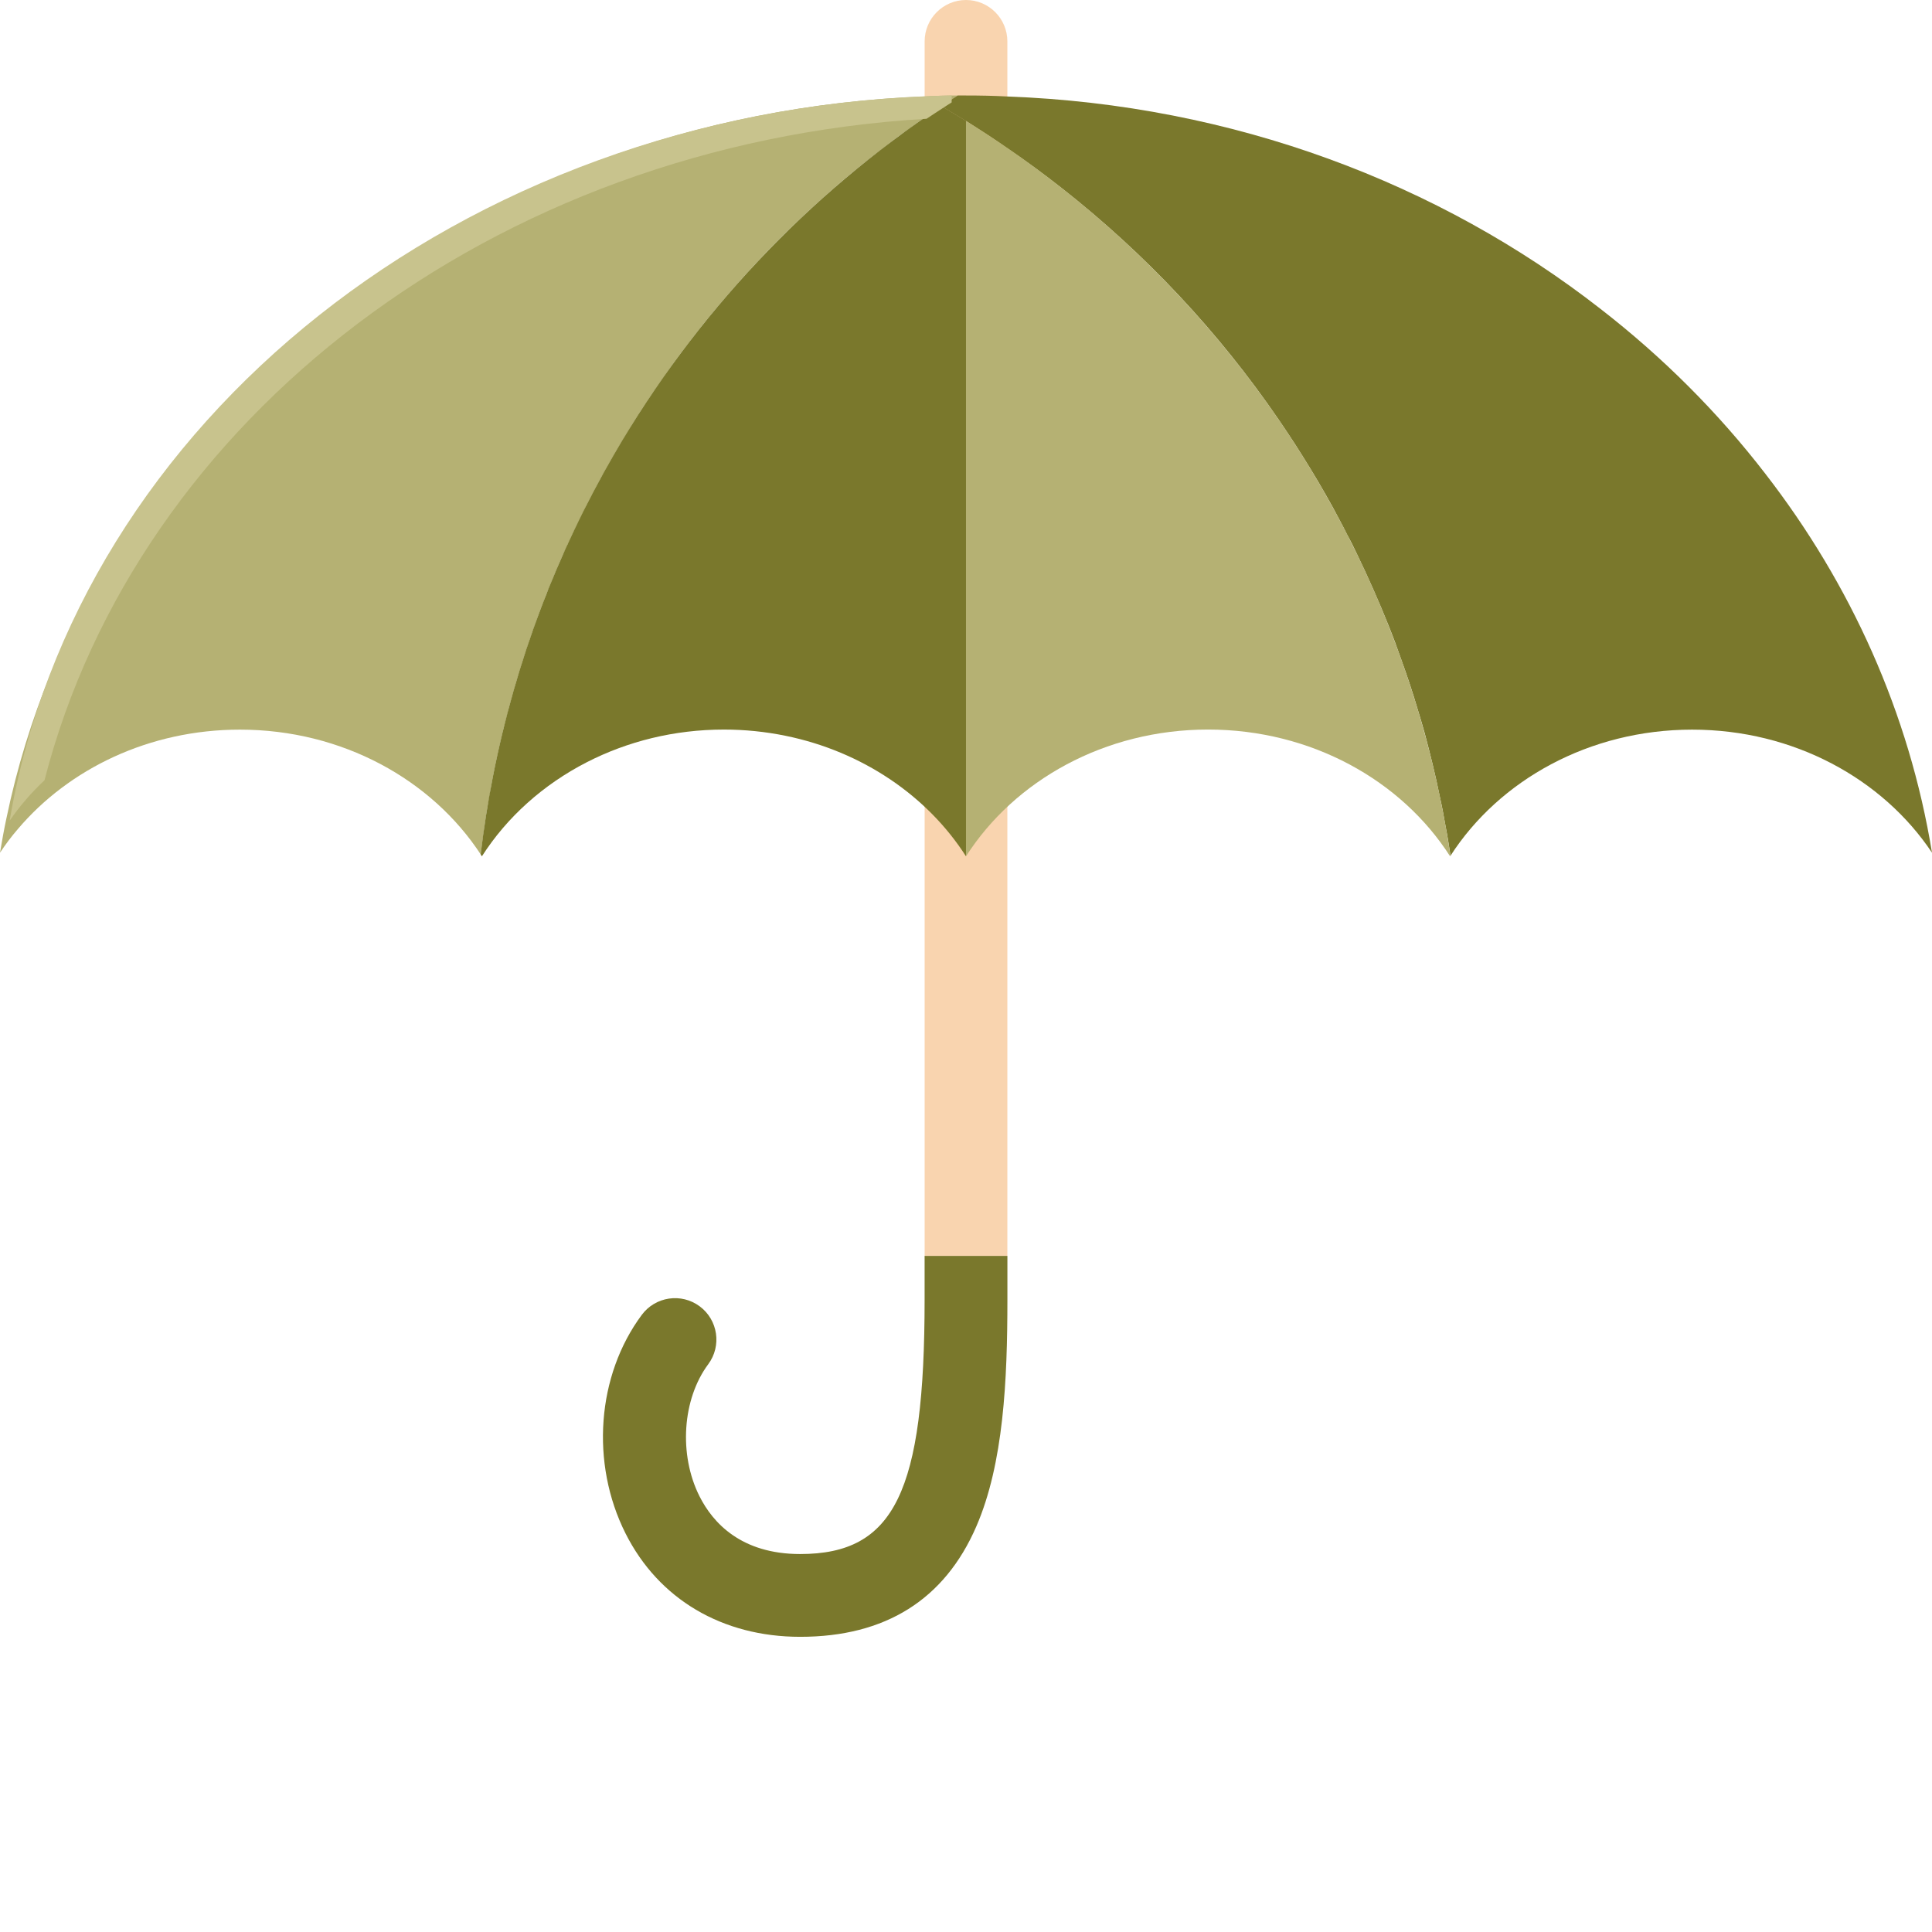 <?xml version="1.0" encoding="iso-8859-1"?>

<!DOCTYPE svg PUBLIC "-//W3C//DTD SVG 1.1//EN" "http://www.w3.org/Graphics/SVG/1.1/DTD/svg11.dtd">
<!-- Uploaded to: SVG Repo, www.svgrepo.com, Generator: SVG Repo Mixer Tools -->
<svg height="800px" width="800px" version="1.1" id="_x36_" xmlns="http://www.w3.org/2000/svg" xmlns:xlink="http://www.w3.org/1999/xlink" 
	 viewBox="0 0 512 512"  xml:space="preserve">
<g>
	<g>
		<path style="fill:#F9D4AF;" d="M266.96,10.96v321.893h-21.92V10.96C245.04,4.915,249.955,0,256,0
			C262.045,0,266.96,4.915,266.96,10.96z"/>
		<path style="fill:#7A782C;" d="M212.054,411.836c-15.689,0-23.169-8.327-26.682-15.313c-5.538-11.012-4.564-25.726,2.315-34.987
			c3.613-4.863,2.599-11.735-2.264-15.347c-4.861-3.612-11.734-2.599-15.346,2.264c-11.925,16.053-13.655,39.331-4.304,57.925
			c8.755,17.41,25.624,27.395,46.282,27.395c22.561,0,38.267-9.842,46.68-29.253c7.237-16.696,8.235-38.783,8.235-60.164v-11.525
			H245.03v11.525C245.03,395.439,237.018,411.836,212.054,411.836z"/>
		<path style="fill:#B5B173;" d="M253.808,25.307c-1.461,0.931-2.856,1.86-4.317,2.857c-1.528,0.997-2.989,1.993-4.45,3.056
			c-1.329,0.863-2.657,1.794-3.919,2.789c-2.059,1.395-4.052,2.856-5.978,4.384c-6.044,4.584-11.89,9.366-17.536,14.481
			c-3.654,3.255-7.174,6.642-10.695,10.096c-9.565,9.565-18.466,19.862-26.636,30.821c-1.528,2.06-3.056,4.185-4.517,6.31
			c-3.919,5.514-7.572,11.16-11.026,17.005c-1.063,1.727-2.059,3.454-3.056,5.248c-2.989,5.181-5.779,10.428-8.303,15.808
			c-0.996,1.86-1.86,3.787-2.723,5.713c-0.133,0.2-0.266,0.399-0.266,0.598c-1.794,3.719-3.388,7.572-4.916,11.426
			c-0.531,1.129-0.996,2.324-1.395,3.52c-0.531,1.196-0.996,2.458-1.395,3.653c-1.129,2.99-2.192,6.046-3.188,9.101
			c-1.196,3.587-2.325,7.24-3.388,10.959c-0.864,2.99-1.661,5.979-2.391,9.035c-0.332,1.062-0.531,2.125-0.797,3.188
			c-0.133,0.531-0.266,1.062-0.399,1.661c-0.598,2.656-1.196,5.314-1.727,8.037c-0.066,0.199-0.066,0.465-0.133,0.665
			c-0.398,1.992-0.73,4.051-1.063,6.044c-0.465,2.259-0.797,4.516-1.13,6.775c-0.398,2.656-0.731,5.248-1.063,7.904
			c-12.953-19.794-36.666-33.079-63.834-33.079c-23.98,0-45.302,10.363-58.852,26.37c-1.727,1.993-3.255,4.053-4.716,6.244
			c0.532-3.123,1.063-6.178,1.727-9.233C23.714,110.863,123.616,30.157,245.04,25.573C247.963,25.374,250.885,25.307,253.808,25.307
			z"/>
		<path style="fill:#7A782C;" d="M512,225.976c-13.019-19.529-36.6-32.615-63.568-32.615c-27.301,0-51.147,13.418-64.033,33.412
			c-0.398-2.657-0.797-5.248-1.328-7.904c-0.465-2.658-0.93-5.248-1.528-7.838c-1.129-5.646-2.524-11.226-3.986-16.739
			c-0.598-2.125-1.196-4.185-1.86-6.311c-1.328-4.516-2.79-8.9-4.384-13.285c-0.531-1.528-1.063-2.989-1.594-4.45
			c-0.598-1.528-1.129-2.989-1.727-4.45c-2.59-6.444-5.38-12.754-8.369-18.932c-0.797-1.727-1.661-3.454-2.591-5.115
			c-0.664-1.395-1.395-2.723-2.126-4.118c-1.196-2.326-2.458-4.584-3.72-6.775c-1.262-2.259-2.591-4.451-3.919-6.642
			c-1.328-2.193-2.723-4.384-4.118-6.576c-1.395-2.126-2.79-4.252-4.251-6.377c-15.942-23.315-35.404-44.04-57.59-61.443
			c-4.65-3.653-9.432-7.174-14.348-10.495c-3.521-2.524-7.174-4.849-10.827-7.174c-0.066,0-0.133-0.067-0.133-0.067
			c-2.192-1.328-4.317-2.656-6.509-3.919c1.461-0.997,2.856-1.926,4.317-2.857H256c3.653,0,7.373,0.066,10.96,0.266
			c59.915,2.193,114.582,23.049,157.16,56.261c16.54,12.82,31.22,27.501,43.707,43.708C490.478,154.769,505.955,188.978,512,225.976
			z"/>
		<path style="fill:#B5B173;" d="M256,32.042v194.889c12.853-20.088,36.765-33.592,64.146-33.592
			c27.38,0,51.293,13.504,64.146,33.592c0.033-0.051,0.068-0.1,0.1-0.151C372.105,144.558,323.778,74.118,256,32.042z"/>
		<path style="fill:#7A782C;" d="M249.508,28.133c-35.497,23.619-65.251,55.184-86.714,92.161
			c-15.139,26.081-26.15,54.854-32.151,85.423c-1.339,6.821-2.434,13.73-3.264,20.72c0.108,0.166,0.222,0.328,0.328,0.495
			c6.651-10.396,16.27-19.02,27.793-24.93c10.744-5.51,23.142-8.661,36.353-8.661c5.586,0,11.024,0.571,16.257,1.636
			c20.417,4.156,37.659,15.966,47.889,31.955V32.042C253.855,30.711,251.692,29.407,249.508,28.133z"/>
	</g>
	<path style="fill:#C8C38D;" d="M252.2,25.307v1.827c-0.377,0.236-0.748,0.478-1.118,0.713c-0.053,0.032-0.106,0.07-0.159,0.102
		c-0.06,0.038-0.119,0.076-0.179,0.115c-1.046,0.669-2.085,1.344-3.117,2.031c-0.384,0.255-0.774,0.509-1.158,0.771
		c-0.152,0.096-0.298,0.197-0.45,0.299c-0.152,0.102-0.311,0.204-0.463,0.306c-114.89,6.776-209.132,79.498-233.764,175.31
		c-3.481,3.267-6.578,6.852-9.232,10.698C20.467,111.784,122.075,30,246.469,25.466C248.375,25.39,250.287,25.339,252.2,25.307z"/>
</g>
</svg>